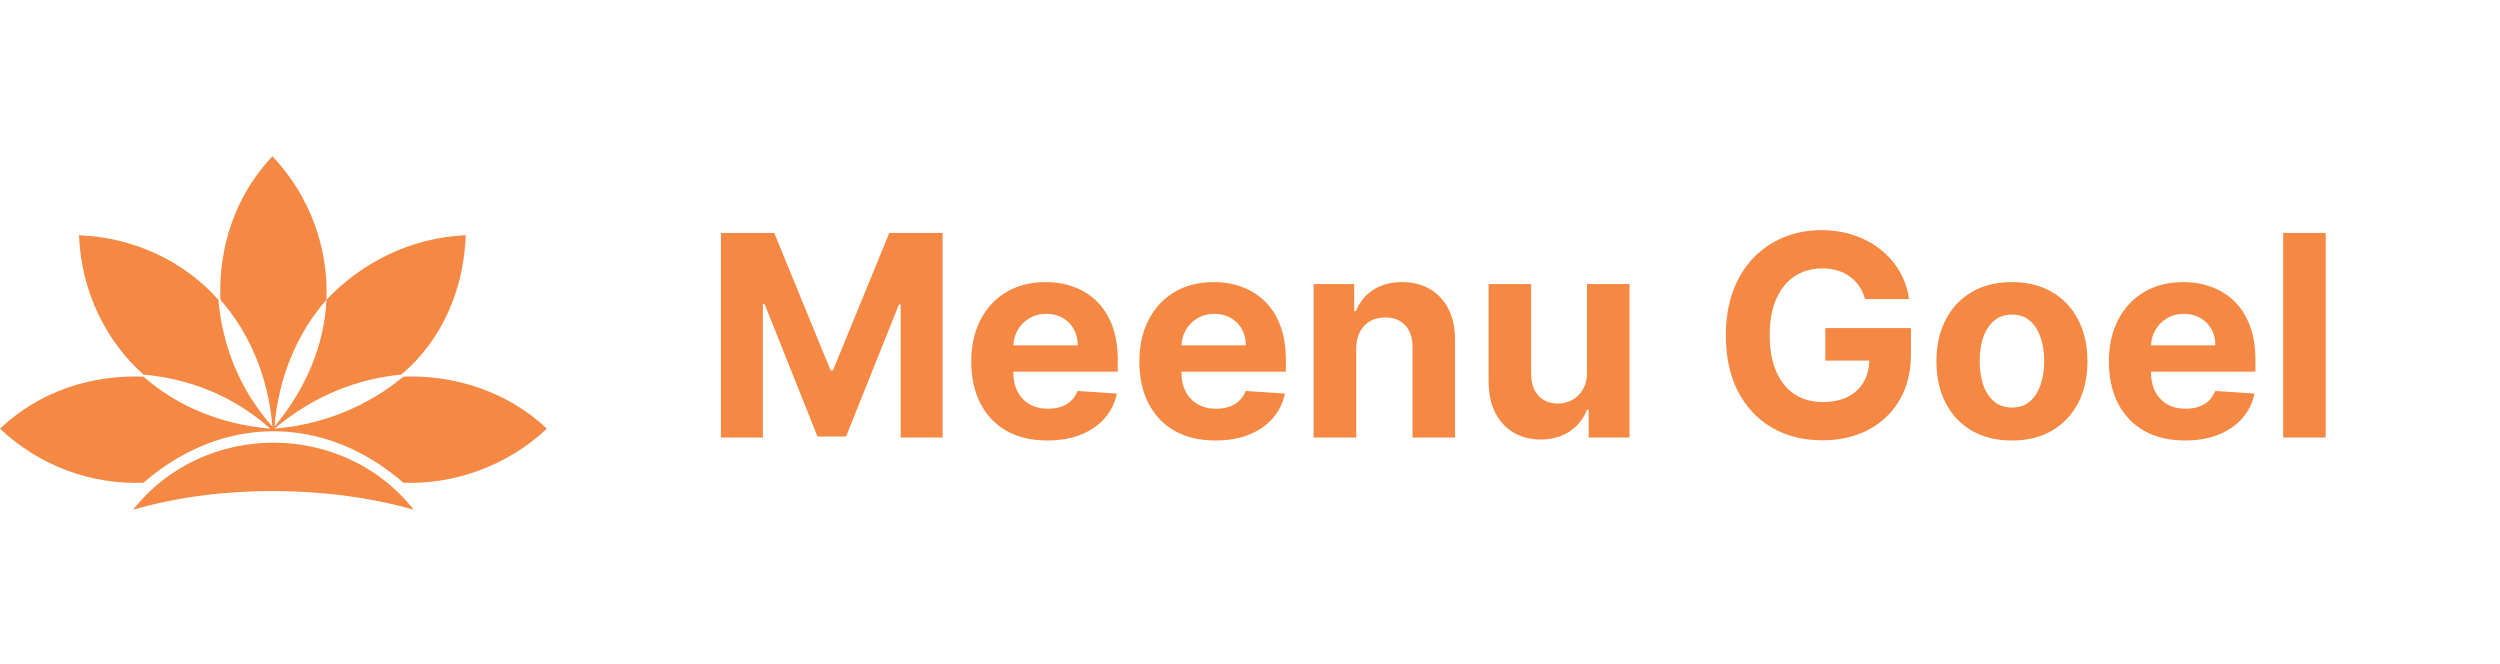 <svg width="320" height="85" viewBox="0 0 320 85" fill="none" xmlns="http://www.w3.org/2000/svg">
<rect width="320" height="85" fill="white"/>
<path d="M51.635 61.787C58.023 62.053 64.943 59.658 70 54.867C64.943 50.076 58.023 47.947 51.635 48.213C47.11 51.939 41.521 54.335 35.133 54.867C40.19 50.608 45.779 48.479 51.369 47.947C56.426 43.688 59.354 37.3 59.62 30.114C52.7 30.38 46.312 33.574 41.787 38.365C41.521 44.221 39.126 49.81 35.133 54.601C35.665 48.213 38.061 42.624 41.787 38.365C42.053 31.711 39.658 25.057 34.867 20C30.076 25.057 27.947 31.711 28.213 38.365C31.939 42.624 34.335 48.213 34.867 54.601C30.608 49.81 28.479 44.221 27.947 38.365C23.688 33.574 17.3 30.38 10.114 30.114C10.38 37.3 13.574 43.688 18.365 47.947C24.221 48.479 29.81 50.608 34.601 54.867C28.213 54.335 22.624 51.939 18.365 48.213C11.711 47.947 5.057 50.076 0 54.867C5.057 59.658 11.711 62.053 18.365 61.787C28.479 53.004 41.521 53.004 51.635 61.787Z" fill="#F58842"/>
<path d="M52.966 65.247C41.787 62.053 27.947 62.053 17.034 65.247C26.084 53.802 43.916 53.802 52.966 65.247Z" fill="#F58842"/>
<path d="M92.276 29.818H99.102L106.312 47.409H106.619L113.83 29.818H120.656V56H115.287V38.959H115.07L108.294 55.872H104.638L97.862 38.895H97.645V56H92.276V29.818ZM134.064 56.383C132.044 56.383 130.305 55.974 128.848 55.156C127.399 54.33 126.282 53.162 125.498 51.653C124.714 50.136 124.322 48.342 124.322 46.271C124.322 44.251 124.714 42.479 125.498 40.953C126.282 39.428 127.386 38.239 128.809 37.386C130.241 36.534 131.92 36.108 133.846 36.108C135.142 36.108 136.348 36.317 137.464 36.734C138.589 37.144 139.569 37.761 140.404 38.588C141.248 39.415 141.904 40.455 142.373 41.707C142.842 42.952 143.076 44.409 143.076 46.08V47.575H126.495V44.2H137.95C137.95 43.416 137.779 42.722 137.439 42.117C137.098 41.511 136.625 41.038 136.02 40.697C135.423 40.348 134.728 40.173 133.936 40.173C133.109 40.173 132.376 40.365 131.737 40.749C131.106 41.124 130.612 41.631 130.254 42.27C129.896 42.901 129.713 43.604 129.704 44.379V47.588C129.704 48.56 129.883 49.399 130.241 50.106C130.608 50.814 131.123 51.359 131.788 51.743C132.453 52.126 133.241 52.318 134.153 52.318C134.758 52.318 135.312 52.233 135.815 52.062C136.318 51.892 136.748 51.636 137.106 51.295C137.464 50.955 137.737 50.537 137.924 50.043L142.961 50.375C142.706 51.585 142.181 52.642 141.389 53.545C140.605 54.44 139.591 55.139 138.346 55.642C137.11 56.136 135.683 56.383 134.064 56.383ZM155.579 56.383C153.559 56.383 151.821 55.974 150.363 55.156C148.914 54.33 147.798 53.162 147.014 51.653C146.23 50.136 145.838 48.342 145.838 46.271C145.838 44.251 146.23 42.479 147.014 40.953C147.798 39.428 148.902 38.239 150.325 37.386C151.757 36.534 153.436 36.108 155.362 36.108C156.657 36.108 157.863 36.317 158.98 36.734C160.105 37.144 161.085 37.761 161.92 38.588C162.764 39.415 163.42 40.455 163.889 41.707C164.358 42.952 164.592 44.409 164.592 46.08V47.575H148.011V44.2H159.466C159.466 43.416 159.295 42.722 158.954 42.117C158.613 41.511 158.14 41.038 157.535 40.697C156.939 40.348 156.244 40.173 155.451 40.173C154.625 40.173 153.892 40.365 153.252 40.749C152.622 41.124 152.127 41.631 151.77 42.27C151.412 42.901 151.228 43.604 151.22 44.379V47.588C151.22 48.56 151.399 49.399 151.757 50.106C152.123 50.814 152.639 51.359 153.304 51.743C153.968 52.126 154.757 52.318 155.669 52.318C156.274 52.318 156.828 52.233 157.331 52.062C157.833 51.892 158.264 51.636 158.622 51.295C158.98 50.955 159.252 50.537 159.44 50.043L164.477 50.375C164.221 51.585 163.697 52.642 162.904 53.545C162.12 54.44 161.106 55.139 159.862 55.642C158.626 56.136 157.199 56.383 155.579 56.383ZM173.592 44.648V56H168.146V36.364H173.336V39.828H173.566C174.001 38.686 174.73 37.783 175.752 37.118C176.775 36.445 178.015 36.108 179.473 36.108C180.836 36.108 182.025 36.406 183.039 37.003C184.054 37.599 184.842 38.452 185.404 39.56C185.967 40.659 186.248 41.972 186.248 43.497V56H180.802V44.469C180.811 43.267 180.504 42.33 179.882 41.656C179.26 40.974 178.403 40.633 177.312 40.633C176.579 40.633 175.931 40.791 175.369 41.106C174.815 41.422 174.38 41.882 174.065 42.487C173.758 43.084 173.6 43.804 173.592 44.648ZM203.133 47.639V36.364H208.579V56H203.35V52.433H203.146C202.702 53.584 201.965 54.508 200.934 55.207C199.911 55.906 198.663 56.256 197.188 56.256C195.876 56.256 194.721 55.957 193.724 55.361C192.727 54.764 191.947 53.916 191.384 52.817C190.83 51.717 190.549 50.401 190.54 48.867V36.364H195.987V47.895C195.995 49.054 196.306 49.97 196.92 50.644C197.533 51.317 198.356 51.653 199.387 51.653C200.043 51.653 200.657 51.504 201.228 51.206C201.799 50.899 202.259 50.447 202.609 49.851C202.967 49.254 203.141 48.517 203.133 47.639ZM238.73 38.281C238.551 37.659 238.3 37.109 237.976 36.632C237.652 36.146 237.256 35.737 236.787 35.405C236.327 35.064 235.798 34.804 235.202 34.625C234.614 34.446 233.962 34.356 233.246 34.356C231.908 34.356 230.732 34.689 229.717 35.354C228.712 36.019 227.928 36.986 227.365 38.256C226.803 39.517 226.521 41.06 226.521 42.883C226.521 44.707 226.798 46.258 227.352 47.537C227.906 48.815 228.69 49.791 229.705 50.465C230.719 51.129 231.916 51.462 233.297 51.462C234.55 51.462 235.619 51.24 236.506 50.797C237.401 50.345 238.082 49.71 238.551 48.892C239.028 48.074 239.267 47.106 239.267 45.99L240.392 46.156H233.642V41.989H244.598V45.287C244.598 47.588 244.112 49.565 243.141 51.219C242.169 52.864 240.831 54.133 239.126 55.028C237.422 55.915 235.47 56.358 233.271 56.358C230.817 56.358 228.661 55.817 226.803 54.734C224.945 53.644 223.496 52.097 222.456 50.094C221.425 48.082 220.909 45.696 220.909 42.935C220.909 40.812 221.216 38.92 221.83 37.258C222.452 35.588 223.321 34.173 224.438 33.014C225.554 31.855 226.854 30.973 228.337 30.368C229.82 29.763 231.426 29.46 233.156 29.46C234.639 29.46 236.02 29.678 237.298 30.112C238.577 30.538 239.71 31.143 240.699 31.928C241.696 32.712 242.51 33.645 243.141 34.727C243.771 35.801 244.176 36.986 244.355 38.281H238.73ZM257.526 56.383C255.54 56.383 253.823 55.962 252.374 55.118C250.934 54.266 249.821 53.081 249.037 51.564C248.253 50.038 247.861 48.27 247.861 46.258C247.861 44.23 248.253 42.457 249.037 40.94C249.821 39.415 250.934 38.23 252.374 37.386C253.823 36.534 255.54 36.108 257.526 36.108C259.512 36.108 261.225 36.534 262.665 37.386C264.114 38.23 265.23 39.415 266.015 40.94C266.799 42.457 267.191 44.23 267.191 46.258C267.191 48.27 266.799 50.038 266.015 51.564C265.23 53.081 264.114 54.266 262.665 55.118C261.225 55.962 259.512 56.383 257.526 56.383ZM257.551 52.165C258.455 52.165 259.209 51.909 259.814 51.398C260.419 50.878 260.875 50.17 261.182 49.276C261.498 48.381 261.655 47.362 261.655 46.22C261.655 45.078 261.498 44.06 261.182 43.165C260.875 42.27 260.419 41.562 259.814 41.043C259.209 40.523 258.455 40.263 257.551 40.263C256.64 40.263 255.873 40.523 255.25 41.043C254.637 41.562 254.172 42.27 253.857 43.165C253.55 44.06 253.397 45.078 253.397 46.22C253.397 47.362 253.55 48.381 253.857 49.276C254.172 50.17 254.637 50.878 255.25 51.398C255.873 51.909 256.64 52.165 257.551 52.165ZM279.681 56.383C277.661 56.383 275.922 55.974 274.465 55.156C273.016 54.33 271.9 53.162 271.115 51.653C270.331 50.136 269.939 48.342 269.939 46.271C269.939 44.251 270.331 42.479 271.115 40.953C271.9 39.428 273.003 38.239 274.426 37.386C275.858 36.534 277.537 36.108 279.463 36.108C280.759 36.108 281.965 36.317 283.081 36.734C284.206 37.144 285.186 37.761 286.022 38.588C286.865 39.415 287.522 40.455 287.99 41.707C288.459 42.952 288.694 44.409 288.694 46.08V47.575H272.113V44.2H283.567C283.567 43.416 283.397 42.722 283.056 42.117C282.715 41.511 282.242 41.038 281.637 40.697C281.04 40.348 280.346 40.173 279.553 40.173C278.726 40.173 277.993 40.365 277.354 40.749C276.723 41.124 276.229 41.631 275.871 42.27C275.513 42.901 275.33 43.604 275.321 44.379V47.588C275.321 48.56 275.5 49.399 275.858 50.106C276.225 50.814 276.74 51.359 277.405 51.743C278.07 52.126 278.858 52.318 279.77 52.318C280.375 52.318 280.929 52.233 281.432 52.062C281.935 51.892 282.365 51.636 282.723 51.295C283.081 50.955 283.354 50.537 283.542 50.043L288.578 50.375C288.323 51.585 287.799 52.642 287.006 53.545C286.222 54.44 285.208 55.139 283.963 55.642C282.728 56.136 281.3 56.383 279.681 56.383ZM297.694 29.818V56H292.248V29.818H297.694Z" fill="#F58842"/>
</svg>
